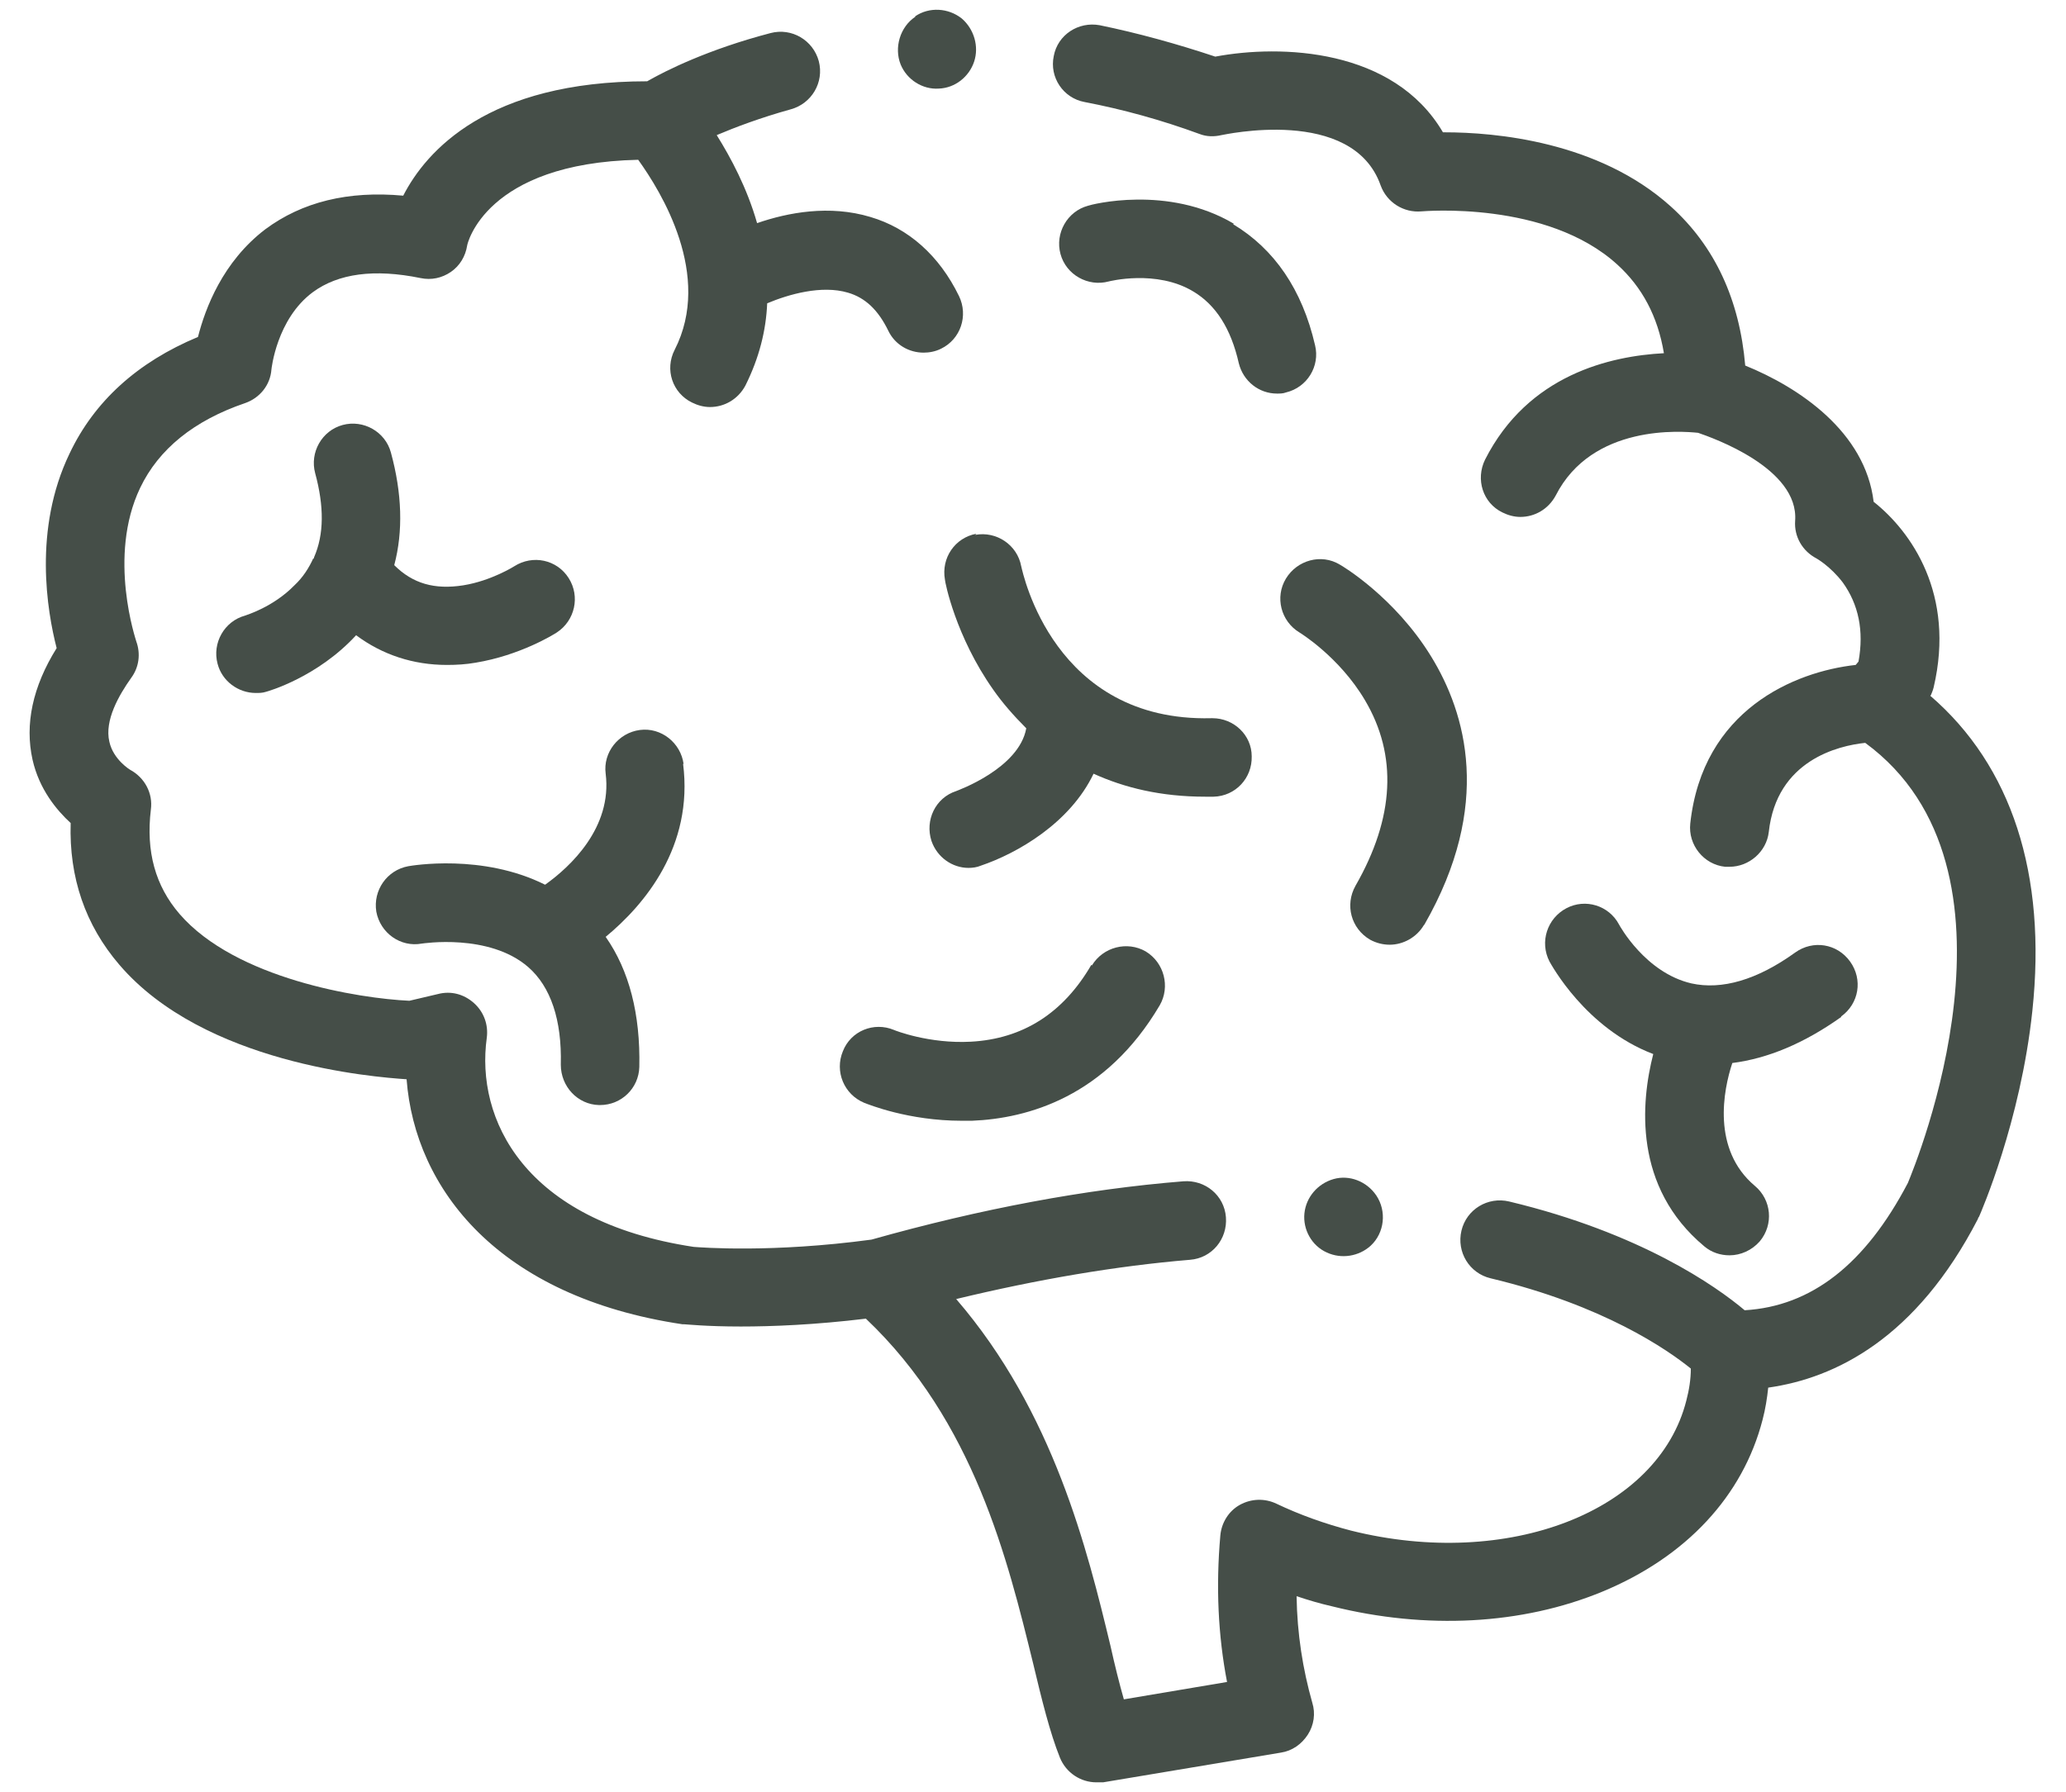 <?xml version="1.0" encoding="UTF-8"?>
<svg xmlns="http://www.w3.org/2000/svg" id="Layer_1" data-name="Layer 1" viewBox="0 0 36.84 31.96">
  <defs>
    <style>
      .cls-1 {
        fill: #454e48;
        stroke-width: 0px;
      }
    </style>
  </defs>
  <path class="cls-1" d="M34.43,12.4s.04-.09.05-.14c.39-1.66-.4-2.78-1.07-3.31-.15-1.25-1.33-2.04-2.29-2.43-.1-1.17-.54-2.13-1.33-2.84-1.29-1.16-3.13-1.32-4.03-1.32h-.03c-.88-1.5-2.89-1.57-4.06-1.35-.69-.23-1.38-.42-2.06-.56-.38-.07-.75.17-.82.55-.08.38.17.75.55.82.68.13,1.37.32,2.05.57.13.05.26.05.39.02.02,0,2.34-.53,2.84.9.11.3.41.49.73.46.02,0,2.23-.2,3.49.95.44.4.72.92.83,1.58-.95.05-2.42.38-3.19,1.9-.17.35-.04.77.31.94.1.05.21.08.32.08.26,0,.5-.14.63-.38.65-1.28,2.25-1.15,2.54-1.12.26.09,1.8.63,1.73,1.57-.02.28.13.54.38.67,0,0,.25.14.47.43.28.39.38.86.28,1.41l-.05.06c-1.09.12-2.73.8-2.95,2.83-.04.38.24.73.62.77.03,0,.05,0,.08,0,.35,0,.66-.27.7-.62.14-1.28,1.24-1.54,1.72-1.59,3.07,2.25.9,7.51.76,7.85-.76,1.45-1.72,2.2-2.91,2.27-.51-.43-1.86-1.38-4.2-1.94-.38-.09-.76.14-.85.52-.09.38.14.76.52.85,2.01.48,3.15,1.27,3.57,1.61,0,.19-.03.38-.08.57-.5,1.98-3.18,3.02-5.98,2.32-.46-.12-.91-.28-1.33-.48-.21-.1-.45-.09-.65.02-.2.11-.33.32-.35.55-.08.91-.04,1.78.12,2.61l-1.84.31c-.08-.28-.16-.6-.24-.96-.41-1.7-1.01-4.16-2.75-6.18,1.45-.35,2.85-.59,4.17-.7.39-.03.67-.37.64-.76-.03-.39-.37-.67-.76-.64-1.74.14-3.61.49-5.56,1.04-1.78.24-3.03.14-3.17.13-3.04-.46-3.89-2.29-3.69-3.73.03-.23-.05-.46-.23-.62s-.41-.22-.64-.16l-.51.12c-.89-.04-3.1-.39-4.1-1.55-.43-.5-.6-1.11-.51-1.86.04-.29-.11-.57-.37-.71,0,0-.3-.18-.37-.5-.09-.38.17-.83.39-1.14.14-.19.17-.43.09-.65,0-.01-.52-1.51.07-2.74.33-.69.96-1.2,1.87-1.51.26-.09.45-.32.47-.6,0,0,.09-.9.74-1.38.45-.33,1.09-.42,1.92-.25.19.04.38,0,.54-.11.16-.11.26-.28.29-.47,0-.02.32-1.47,3.05-1.53.41.57,1.33,2.06.65,3.39-.18.35-.04.77.31.94.1.05.21.08.32.08.26,0,.5-.14.63-.38.25-.5.37-.99.39-1.47.38-.16.97-.33,1.44-.19.31.09.54.31.72.68.12.25.37.39.63.39.1,0,.21-.02.31-.07.35-.17.49-.59.32-.94-.35-.72-.9-1.21-1.58-1.41-.73-.22-1.47-.08-2.02.11-.18-.63-.47-1.17-.72-1.57.33-.14.78-.31,1.32-.46.37-.1.6-.48.5-.86-.1-.37-.48-.6-.86-.5-1.11.29-1.87.67-2.2.86-2.84,0-3.94,1.24-4.35,2.04-.98-.09-1.8.11-2.46.6-.76.58-1.07,1.41-1.2,1.92-1.08.45-1.85,1.15-2.29,2.08-.65,1.35-.4,2.81-.23,3.47-.43.69-.57,1.36-.43,1.99.12.53.43.9.68,1.13-.03.97.26,1.82.87,2.53,1.51,1.76,4.52,2,5.12,2.04.15,1.96,1.64,3.88,4.92,4.37.01,0,.02,0,.03,0,.03,0,.39.04,1.01.04.56,0,1.32-.03,2.23-.14,1.93,1.83,2.53,4.31,2.98,6.14.16.67.3,1.24.48,1.69.11.27.37.44.65.44.04,0,.08,0,.12,0l3.17-.53c.2-.03.37-.15.48-.32s.14-.38.08-.57c-.17-.6-.27-1.23-.28-1.9.21.07.41.13.63.18,1.68.42,3.39.33,4.82-.26,1.5-.62,2.51-1.71,2.86-3.07.05-.19.08-.38.1-.57,1.2-.17,2.64-.88,3.74-3.01,0-.01.01-.03.02-.04.03-.07.74-1.69.95-3.67.26-2.44-.37-4.37-1.82-5.62Z"></path>
  <path class="cls-1" d="M17.41,9.52c-.38.07-.63.43-.56.82,0,.04.19,1.01.86,1.96.16.23.36.46.59.69-.13.72-1.23,1.11-1.25,1.12-.37.12-.56.52-.44.89.1.29.37.48.66.48.07,0,.15-.01.22-.04.65-.22,1.59-.76,2.01-1.64.55.25,1.2.41,1.99.41.05,0,.1,0,.15,0,.39-.01.69-.33.68-.72,0-.38-.32-.68-.7-.68,0,0-.01,0-.02,0-2.81.07-3.36-2.59-3.39-2.71-.07-.38-.44-.63-.82-.56Z"></path>
  <path class="cls-1" d="M25.4,16.49c1.22-2.13.74-3.77.12-4.78-.65-1.06-1.59-1.62-1.63-1.64-.33-.2-.76-.08-.96.25-.2.33-.09.76.24.96,0,0,.71.43,1.17,1.21.58.98.53,2.09-.17,3.31-.19.34-.08.76.26.96.11.06.23.09.35.09.24,0,.48-.13.61-.35Z"></path>
  <path class="cls-1" d="M32.83,18.13c.32-.23.39-.66.16-.98s-.66-.39-.98-.16c-.68.49-1.31.67-1.85.55-.82-.19-1.28-1.03-1.29-1.05-.18-.34-.6-.47-.94-.29-.34.18-.48.6-.3.95.03.05.64,1.19,1.85,1.65-.22.86-.36,2.37.91,3.43.13.11.29.16.45.16.2,0,.4-.09.54-.25.25-.3.21-.74-.09-.99-.77-.65-.56-1.71-.4-2.19.63-.08,1.28-.35,1.94-.82Z"></path>
  <path class="cls-1" d="M12.19,13.63c-.05-.38-.4-.66-.78-.61-.38.05-.66.4-.61.78.12.96-.63,1.66-1.08,1.98-1.12-.56-2.38-.34-2.44-.33-.38.07-.63.43-.57.81.07.38.43.64.81.57.01,0,1.2-.19,1.9.42.4.35.6.94.58,1.74,0,.39.3.71.68.72,0,0,.01,0,.02,0,.38,0,.69-.3.7-.68.02-.94-.18-1.72-.6-2.32.69-.57,1.57-1.61,1.38-3.09Z"></path>
  <path class="cls-1" d="M5.59,9.95c-.08.18-.19.35-.34.49-.38.39-.86.53-.88.54-.37.1-.59.49-.49.86.08.31.37.52.68.52.06,0,.12,0,.18-.02.04-.01.92-.26,1.61-1.01.47.35,1.02.53,1.62.53.17,0,.34-.01.51-.04.79-.13,1.39-.5,1.45-.54.32-.21.42-.64.21-.97s-.64-.42-.97-.21c0,0-.41.26-.91.34-.51.08-.9-.03-1.23-.36.16-.6.14-1.28-.06-2.01-.1-.37-.49-.59-.86-.49-.37.1-.59.49-.49.86.16.59.16,1.09-.02,1.5,0,.01,0,.02-.01.03Z"></path>
  <path class="cls-1" d="M22,3.99c-1.18-.7-2.55-.34-2.6-.32-.37.1-.59.49-.49.86.1.37.49.59.86.49,0,0,.85-.22,1.51.18.4.24.67.66.81,1.28.08.32.36.54.68.54.05,0,.11,0,.16-.02.38-.09.61-.47.52-.84-.23-1-.73-1.72-1.46-2.16Z"></path>
  <path class="cls-1" d="M19.46,17.21c-.5.86-1.22,1.32-2.15,1.37-.74.04-1.35-.2-1.37-.21-.36-.15-.77.02-.91.38-.15.36.02.77.38.92.08.03.79.32,1.74.32.06,0,.12,0,.18,0,1-.04,2.39-.43,3.35-2.06.19-.33.08-.76-.25-.96-.33-.19-.76-.08-.96.25Z"></path>
  <path class="cls-1" d="M23.78,21.03c-.28.08-.49.32-.52.61-.03.29.13.58.4.7.26.12.57.07.78-.12.25-.23.29-.62.1-.9-.17-.25-.48-.37-.76-.29Z"></path>
  <path class="cls-1" d="M16.32.3c-.27.18-.38.55-.26.85.11.27.39.45.68.43.29-.01.54-.21.63-.48.09-.27,0-.58-.22-.77-.24-.19-.58-.21-.83-.04Z"></path>
</svg>
